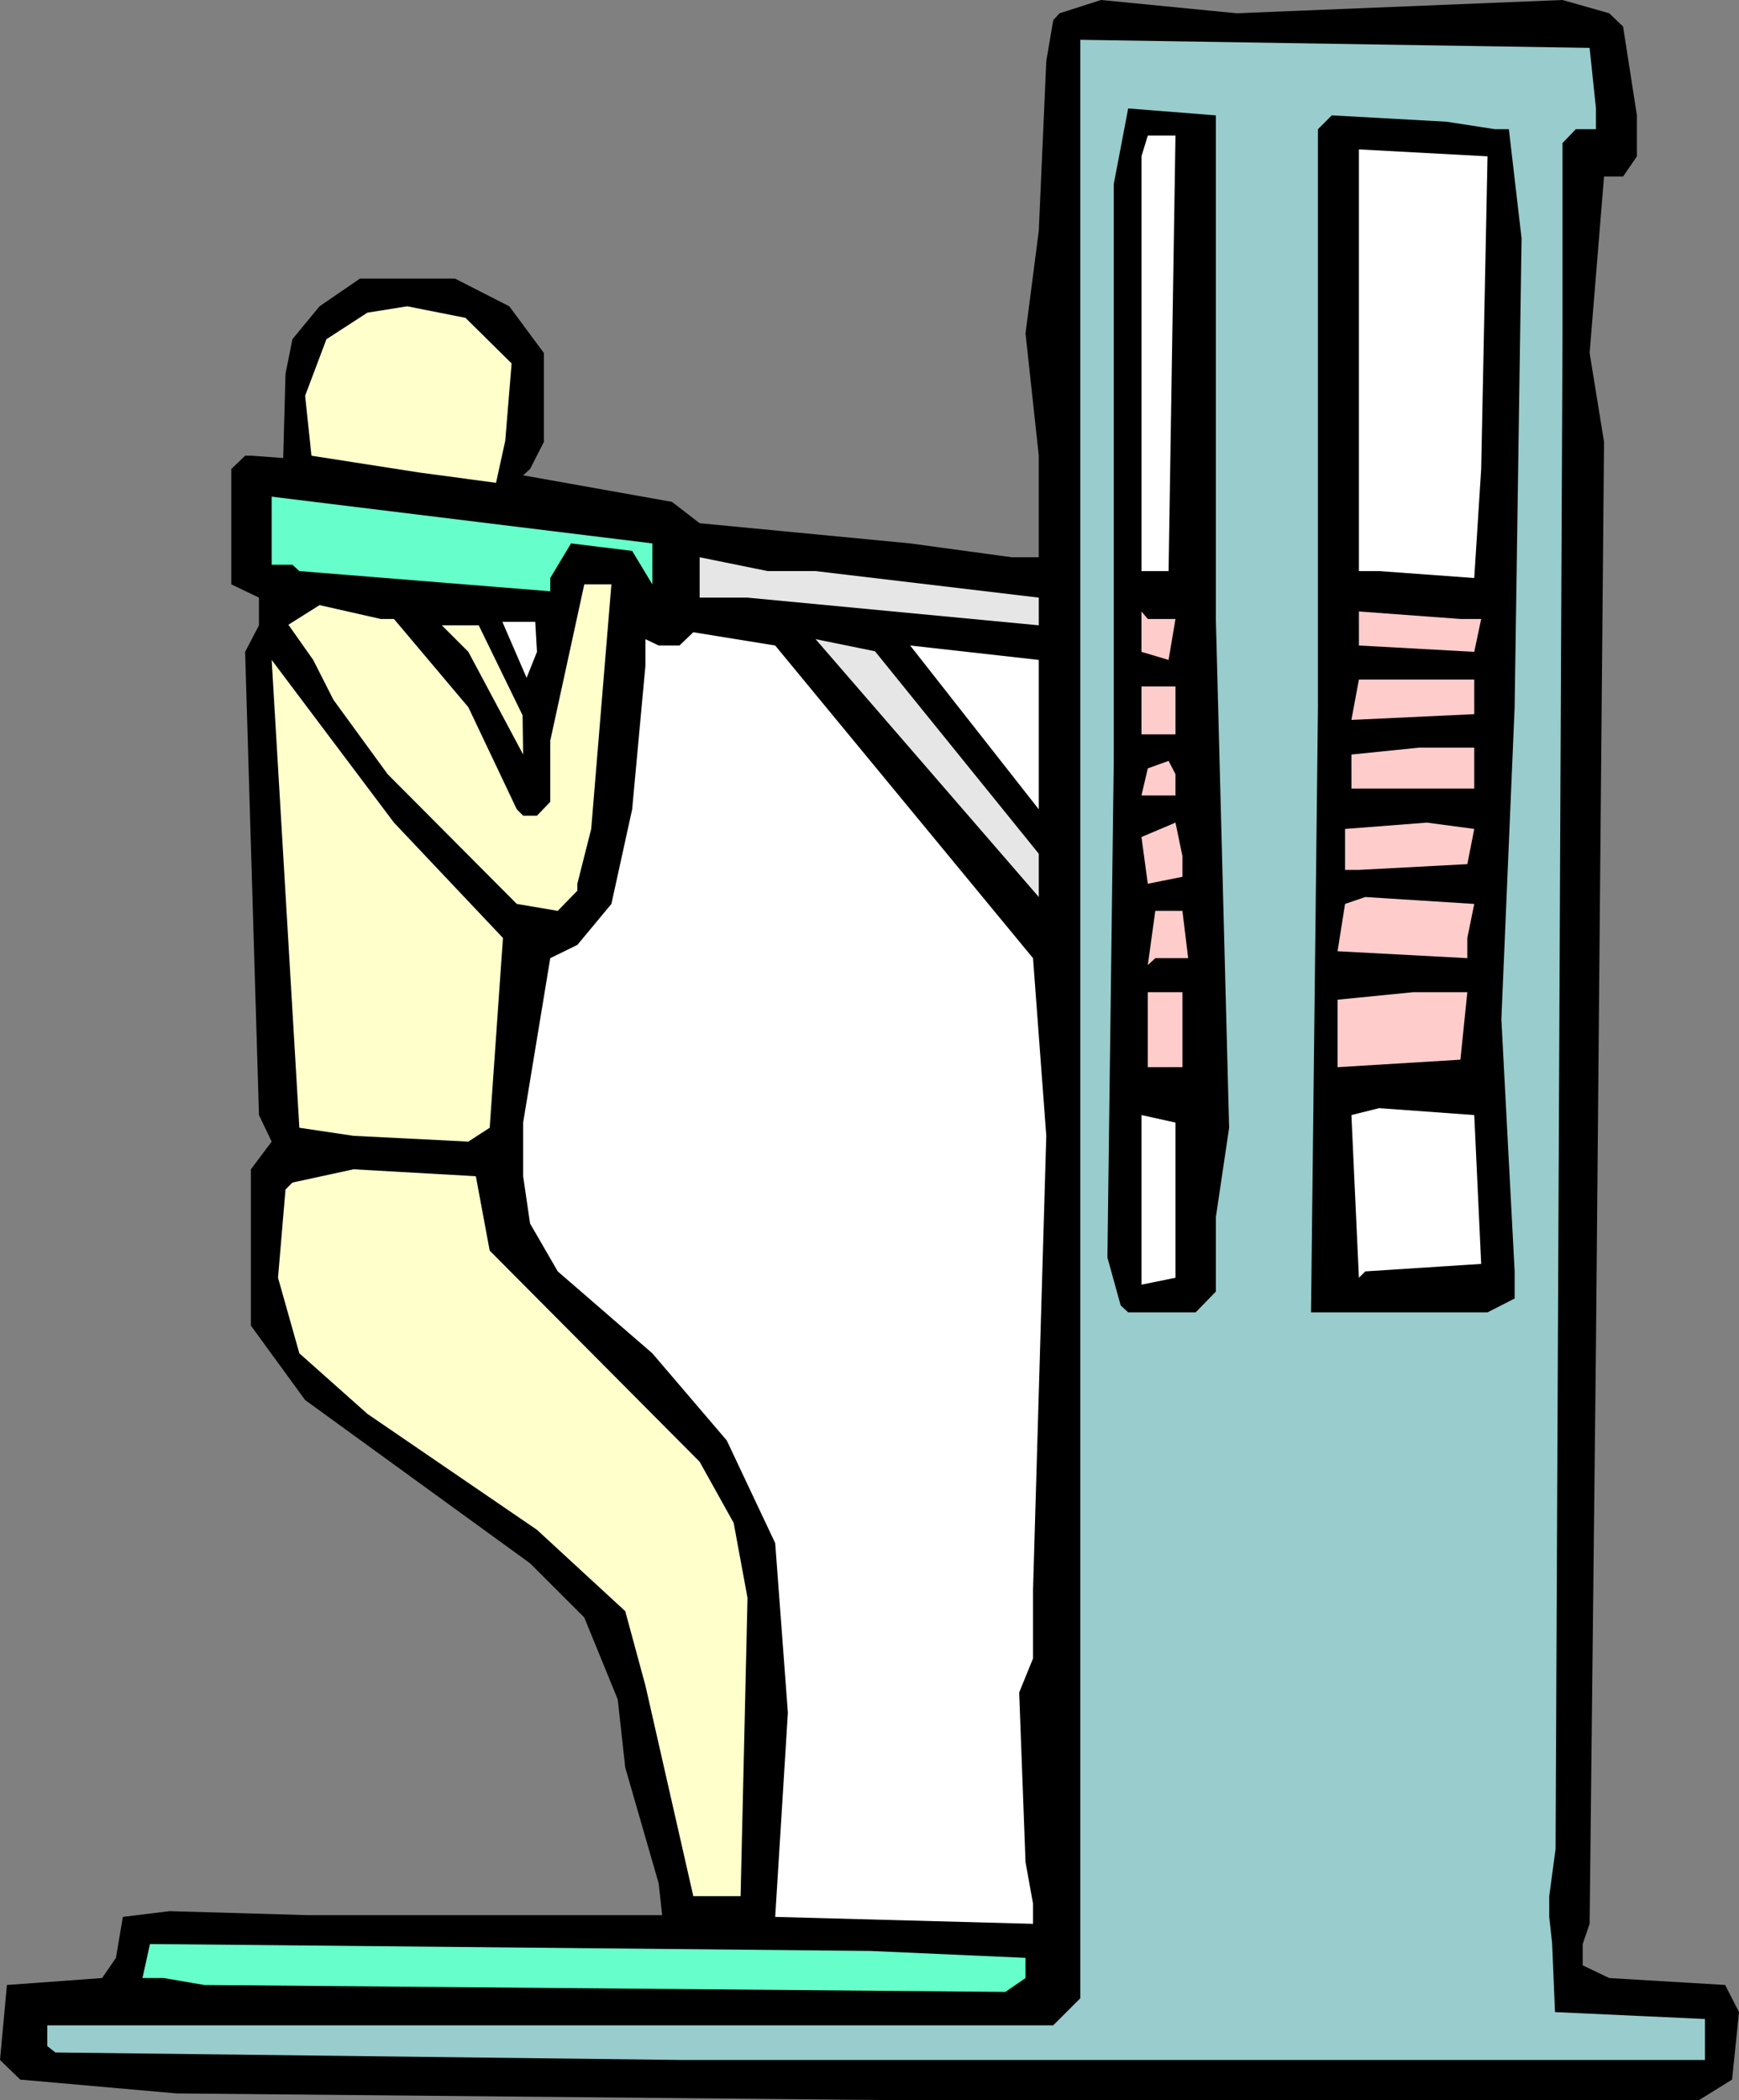 <?xml version="1.0" encoding="UTF-8" standalone="no"?>
<svg
   version="1.0"
   width="128.886mm"
   height="155.668mm"
   id="svg32"
   sodipodi:docname="Legs 13.wmf"
   xmlns:inkscape="http://www.inkscape.org/namespaces/inkscape"
   xmlns:sodipodi="http://sodipodi.sourceforge.net/DTD/sodipodi-0.dtd"
   xmlns="http://www.w3.org/2000/svg"
   xmlns:svg="http://www.w3.org/2000/svg">
  <rect width="100%" height="100%" fill="#808080" stroke="none"/>
  <sodipodi:namedview
     id="namedview32"
     pagecolor="#ffffff"
     bordercolor="#000000"
     borderopacity="0.25"
     inkscape:showpageshadow="2"
     inkscape:pageopacity="0.0"
     inkscape:pagecheckerboard="0"
     inkscape:deskcolor="#d1d1d1"
     inkscape:document-units="mm" />
  <defs
     id="defs1">
    <pattern
       id="WMFhbasepattern"
       patternUnits="userSpaceOnUse"
       width="6"
       height="6"
       x="0"
       y="0" />
  </defs>
  <path
     style="fill:#000000;fill-opacity:1;fill-rule:evenodd;stroke:none"
     d="m 437.689,0 13.087,3.717 3.878,3.717 3.878,24.885 v 11.473 l -3.878,5.656 h -5.332 l -4.039,49.447 4.039,24.885 -2.262,253.213 -1.777,161.914 -1.939,5.656 v 5.979 l 7.432,3.555 32.475,1.939 3.878,7.595 -1.939,18.906 -9.371,5.817 H 256.894 L 49.44,586.414 5.655,582.536 0,577.042 l 1.939,-21.007 26.659,-1.939 3.878,-5.656 1.939,-11.473 13.087,-1.616 38.938,1.131 H 185.481 L 184.511,527.595 175.14,495.115 173.04,476.047 163.669,453.101 148.481,437.912 85.47,392.182 70.282,371.336 V 327.545 l 5.816,-7.756 -3.555,-7.433 -3.878,-129.758 3.878,-7.433 v -7.756 l -7.755,-3.717 v -32.318 l 3.878,-3.717 h 1.939 l 8.725,0.646 0.646,-23.592 1.939,-9.695 7.594,-9.211 11.31,-7.756 h 26.659 l 15.187,7.756 9.694,13.089 V 123.779 l -3.878,7.595 -1.939,1.778 41.685,7.433 7.755,5.979 58.972,5.656 28.436,3.878 h 7.594 v -28.44 l -3.716,-34.257 3.716,-28.763 2.1,-47.508 1.939,-11.473 1.777,-1.939 L 308.434,0 346.403,3.717 Z"
     id="path1" />
  <path
     style="fill:#99cccc;fill-opacity:1;fill-rule:evenodd;stroke:none"
     d="m 447.06,30.379 v 5.817 h -5.655 l -3.716,3.878 v 53.325 l -1.939,424.5 -1.777,13.25 v 5.817 l 0.808,7.433 0.808,19.229 42.008,1.939 v 11.473 H 190.328 L 15.511,574.941 13.249,573.164 v -5.817 H 295.024 l 7.594,-7.595 V 11.15 l 142.665,2.262 z"
     id="path2" />
  <path
     style="fill:#000000;fill-opacity:1;fill-rule:evenodd;stroke:none"
     d="m 340.586,173.387 3.716,142.523 -3.716,25.047 v 20.845 l -5.655,5.817 h -18.904 l -2.1,-1.939 -3.716,-13.412 1.777,-139.13 V 51.548 l 4.039,-21.168 24.558,1.939 z"
     id="path3" />
  <path
     style="fill:#000000;fill-opacity:1;fill-rule:evenodd;stroke:none"
     d="m 418.785,36.196 h 3.878 l 3.555,30.541 -1.939,131.374 -3.716,87.421 3.716,70.615 v 7.595 l -7.594,3.878 h -49.44 l 1.939,-169.509 V 36.196 l 3.878,-3.878 32.152,1.778 z"
     id="path4" />
  <path
     style="fill:#ffffff;fill-opacity:1;fill-rule:evenodd;stroke:none"
     d="m 327.338,159.975 h -7.594 V 43.791 l 1.777,-5.817 h 7.755 z"
     id="path5" />
  <path
     style="fill:#ffffff;fill-opacity:1;fill-rule:evenodd;stroke:none"
     d="m 414.908,131.374 -1.939,30.541 -26.659,-1.939 h -5.655 V 41.852 l 36.03,1.939 z"
     id="path6" />
  <path
     style="fill:#ffffcc;fill-opacity:1;fill-rule:evenodd;stroke:none"
     d="m 143.311,101.802 -1.777,21.653 -2.585,11.796 -21.65,-2.909 -30.052,-4.686 -1.777,-16.805 5.978,-15.836 11.471,-7.433 11.148,-1.778 16.318,3.232 z"
     id="path7" />
  <path
     style="fill:#66ffcc;fill-opacity:1;fill-rule:evenodd;stroke:none"
     d="m 182.734,163.692 -5.655,-9.372 -17.126,-2.101 -5.816,9.695 v 3.717 l -70.282,-5.656 -1.939,-1.778 h -5.816 v -19.068 l 106.635,13.089 z"
     id="path8" />
  <path
     style="fill:#e6e6e6;fill-opacity:1;fill-rule:evenodd;stroke:none"
     d="m 228.458,159.975 62.527,7.433 v 7.756 l -81.592,-7.756 h -13.41 v -11.311 l 19.065,3.878 z"
     id="path9" />
  <path
     style="fill:#ffffcc;fill-opacity:1;fill-rule:evenodd;stroke:none"
     d="m 165.608,232.206 -3.878,15.351 v 1.939 l -5.493,5.656 -11.471,-1.939 -36.191,-36.358 -15.187,-20.845 -5.655,-11.15 -6.947,-9.857 8.725,-5.494 17.126,3.878 h 3.716 l 20.842,24.723 13.572,28.602 1.777,1.778 h 3.878 l 3.716,-3.878 V 207.483 l 9.533,-43.791 h 7.594 z"
     id="path10" />
  <path
     style="fill:#ffcccc;fill-opacity:1;fill-rule:evenodd;stroke:none"
     d="m 329.276,173.387 -1.939,11.473 -7.594,-2.262 v -11.311 l 1.777,2.101 z"
     id="path11" />
  <path
     style="fill:#ffcccc;fill-opacity:1;fill-rule:evenodd;stroke:none"
     d="m 414.908,173.387 -1.939,9.211 -32.314,-1.778 v -9.534 l 28.436,2.101 z"
     id="path12" />
  <path
     style="fill:#ffffcc;fill-opacity:1;fill-rule:evenodd;stroke:none"
     d="m 146.381,200.373 0.162,10.988 -15.349,-28.763 -7.432,-7.433 h 10.34 z"
     id="path13" />
  <path
     style="fill:#ffffff;fill-opacity:1;fill-rule:evenodd;stroke:none"
     d="m 150.42,182.598 -2.908,7.272 -6.786,-15.674 h 9.209 z"
     id="path14" />
  <path
     style="fill:#ffffff;fill-opacity:1;fill-rule:evenodd;stroke:none"
     d="m 289.369,268.403 3.716,49.77 -3.716,127.334 v 19.068 l -3.878,9.534 1.777,47.508 2.1,11.635 v 5.656 l -72.221,-1.939 3.554,-57.203 -3.554,-47.508 -13.572,-28.763 -20.842,-24.4 -26.497,-22.946 -7.755,-13.412 -1.939,-13.25 v -15.028 l 7.594,-46.053 7.594,-3.717 9.533,-11.473 5.816,-26.501 3.716,-40.236 v -7.433 l 3.716,1.778 h 5.816 l 3.878,-3.717 22.943,3.717 z"
     id="path15" />
  <path
     style="fill:#e6e6e6;fill-opacity:1;fill-rule:evenodd;stroke:none"
     d="m 290.985,239.155 v 12.119 l -62.527,-72.231 16.642,3.393 z"
     id="path16" />
  <path
     style="fill:#ffffff;fill-opacity:1;fill-rule:evenodd;stroke:none"
     d="m 290.985,226.712 -36.03,-45.892 36.03,4.04 z"
     id="path17" />
  <path
     style="fill:#ffffcc;fill-opacity:1;fill-rule:evenodd;stroke:none"
     d="m 140.888,262.747 -3.716,53.163 -5.978,3.878 -32.152,-1.616 -15.187,-2.262 -7.755,-131.05 34.253,45.569 z"
     id="path18" />
  <path
     style="fill:#ffcccc;fill-opacity:1;fill-rule:evenodd;stroke:none"
     d="m 412.969,200.05 -34.414,1.616 2.1,-11.311 h 32.314 z"
     id="path19" />
  <path
     style="fill:#ffcccc;fill-opacity:1;fill-rule:evenodd;stroke:none"
     d="m 329.276,205.705 h -9.533 v -13.412 h 9.533 z"
     id="path20" />
  <path
     style="fill:#ffcccc;fill-opacity:1;fill-rule:evenodd;stroke:none"
     d="m 412.969,220.895 h -34.414 v -9.534 l 19.065,-1.939 h 15.349 z"
     id="path21" />
  <path
     style="fill:#ffcccc;fill-opacity:1;fill-rule:evenodd;stroke:none"
     d="m 329.276,222.834 h -9.533 l 1.777,-7.595 5.816,-2.101 1.939,3.717 z"
     id="path22" />
  <path
     style="fill:#ffcccc;fill-opacity:1;fill-rule:evenodd;stroke:none"
     d="m 331.215,245.619 -9.694,1.939 -1.777,-13.089 9.533,-4.04 1.939,9.372 z"
     id="path23" />
  <path
     style="fill:#ffcccc;fill-opacity:1;fill-rule:evenodd;stroke:none"
     d="m 411.03,242.064 -30.375,1.616 h -3.878 v -11.473 l 22.943,-1.778 13.249,1.778 z"
     id="path24" />
  <path
     style="fill:#ffcccc;fill-opacity:1;fill-rule:evenodd;stroke:none"
     d="m 411.03,262.747 v 5.656 l -36.353,-1.939 2.1,-13.25 5.655,-1.939 30.536,1.939 z"
     id="path25" />
  <path
     style="fill:#ffcccc;fill-opacity:1;fill-rule:evenodd;stroke:none"
     d="m 332.831,268.403 h -9.209 l -2.1,1.939 2.1,-15.19 h 7.594 z"
     id="path26" />
  <path
     style="fill:#ffcccc;fill-opacity:1;fill-rule:evenodd;stroke:none"
     d="m 331.215,298.944 h -9.694 v -21.007 h 9.694 z"
     id="path27" />
  <path
     style="fill:#ffcccc;fill-opacity:1;fill-rule:evenodd;stroke:none"
     d="m 409.091,296.843 -34.414,2.101 v -18.906 l 21.165,-2.101 H 411.03 Z"
     id="path28" />
  <path
     style="fill:#ffffff;fill-opacity:1;fill-rule:evenodd;stroke:none"
     d="m 414.908,354.046 -32.475,2.101 -1.777,1.778 -2.1,-45.569 7.755,-1.939 26.659,1.939 z"
     id="path29" />
  <path
     style="fill:#ffffff;fill-opacity:1;fill-rule:evenodd;stroke:none"
     d="m 329.276,357.924 -9.533,1.939 v -47.508 l 9.533,2.101 z"
     id="path30" />
  <path
     style="fill:#ffffcc;fill-opacity:1;fill-rule:evenodd;stroke:none"
     d="m 137.172,350.33 58.811,59.142 9.533,17.129 3.878,21.007 -1.939,83.543 h -13.249 l -13.41,-58.981 -5.655,-20.845 -24.72,-22.784 -47.501,-32.48 -19.065,-16.967 -5.978,-21.168 2.1,-24.723 1.939,-1.939 17.126,-3.717 34.253,1.939 z"
     id="path31" />
  <path
     style="fill:#66ffcc;fill-opacity:1;fill-rule:evenodd;stroke:none"
     d="m 287.269,548.44 v 5.656 l -5.655,3.878 -224.419,-1.939 -11.31,-1.939 h -5.978 l 2.1,-9.534 201.799,1.939 z"
     id="path32" />
</svg>
